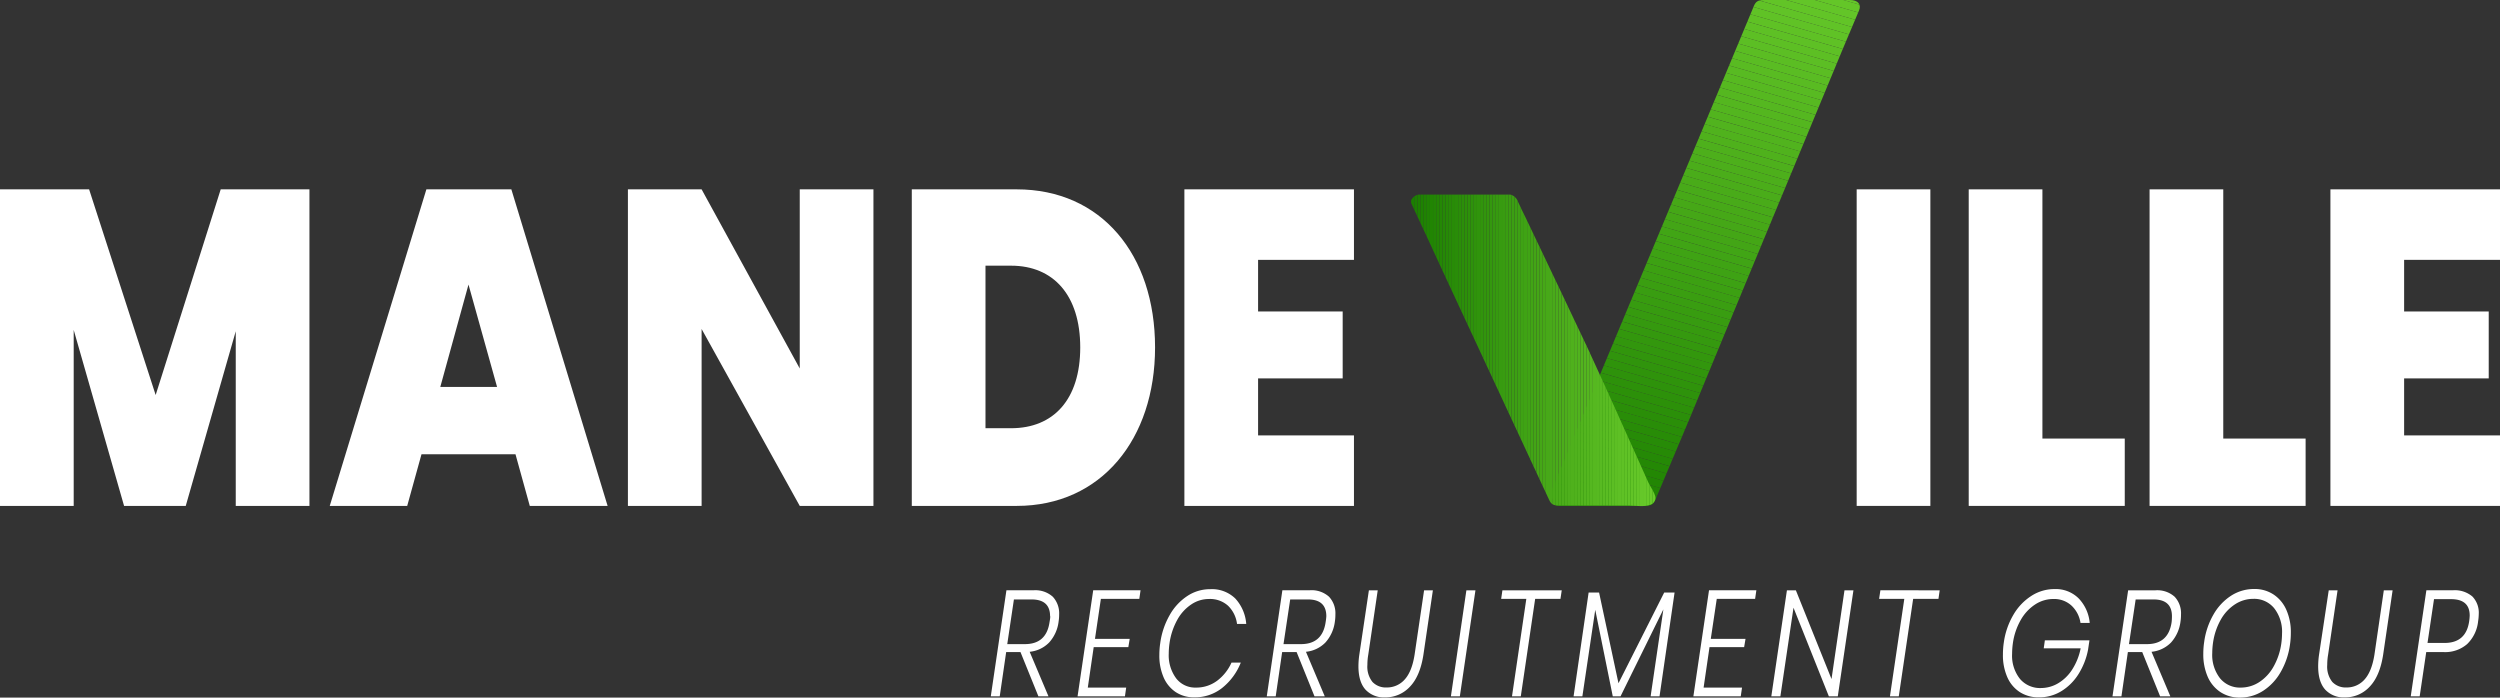 <svg xmlns="http://www.w3.org/2000/svg" xmlns:xlink="http://www.w3.org/1999/xlink" viewBox="0 0 664.9 185.53"><rect x="0" y="0" width="664.9" height="185.53" fill="#333333" stroke="none"/><defs><style>.cls-1{fill:none;}.cls-2{clip-path:url(#clip-path);}.cls-3{fill:#1b7f00;}.cls-4{fill:#1c8001;}.cls-5{fill:#1d8101;}.cls-6{fill:#1e8202;}.cls-7{fill:#1f8302;}.cls-8{fill:#208403;}.cls-9{fill:#218503;}.cls-10{fill:#228604;}.cls-11{fill:#238704;}.cls-12{fill:#248805;}.cls-13{fill:#258906;}.cls-14{fill:#268a06;}.cls-15{fill:#278b07;}.cls-16{fill:#288c07;}.cls-17{fill:#298d08;}.cls-18{fill:#2a8e08;}.cls-19{fill:#2b8f09;}.cls-20{fill:#2c9009;}.cls-21{fill:#2d910a;}.cls-22{fill:#2e920b;}.cls-23{fill:#2f930b;}.cls-24{fill:#30940c;}.cls-25{fill:#31950c;}.cls-26{fill:#32960d;}.cls-27{fill:#33970d;}.cls-28{fill:#34980e;}.cls-29{fill:#35990f;}.cls-30{fill:#369a0f;}.cls-31{fill:#379b10;}.cls-32{fill:#389c10;}.cls-33{fill:#399d11;}.cls-34{fill:#3a9e11;}.cls-35{fill:#3b9f12;}.cls-36{fill:#3ca012;}.cls-37{fill:#3da113;}.cls-38{fill:#3ea214;}.cls-39{fill:#3fa314;}.cls-40{fill:#40a415;}.cls-41{fill:#41a515;}.cls-42{fill:#43a516;}.cls-43{fill:#44a616;}.cls-44{fill:#45a717;}.cls-45{fill:#46a817;}.cls-46{fill:#47a918;}.cls-47{fill:#48aa19;}.cls-48{fill:#49ab19;}.cls-49{fill:#4aac1a;}.cls-50{fill:#4bad1a;}.cls-51{fill:#4cae1b;}.cls-52{fill:#4daf1b;}.cls-53{fill:#4eb01c;}.cls-54{fill:#4fb11c;}.cls-55{fill:#50b21d;}.cls-56{fill:#51b31e;}.cls-57{fill:#52b41e;}.cls-58{fill:#53b51f;}.cls-59{fill:#54b61f;}.cls-60{fill:#55b720;}.cls-61{fill:#56b820;}.cls-62{fill:#57b921;}.cls-63{fill:#58ba22;}.cls-64{fill:#59bb22;}.cls-65{fill:#5abc23;}.cls-66{fill:#5bbd23;}.cls-67{fill:#5cbe24;}.cls-68{fill:#5dbf24;}.cls-69{fill:#5ec025;}.cls-70{fill:#5fc125;}.cls-71{fill:#60c226;}.cls-72{fill:#61c327;}.cls-73{fill:#62c427;}.cls-74{fill:#63c528;}.cls-75{fill:#64c628;}.cls-76{fill:#65c729;}.cls-77{clip-path:url(#clip-path-2);}.cls-78{fill:#66c829;}.cls-79{fill:#67c92a;}.cls-80{fill:#68ca2a;}.cls-81{fill:#69cb2b;}.cls-82{fill:#fff;}</style><clipPath id="clip-path"><path class="cls-1" d="M492,0H469.13c-1.51,0-2.16.39-2.65,1.55l-9.89,23.74L438.15,69.46q-11.64,27.89-23.3,55.76c-.89,2.12-1.8,4.23-2.71,6.35a14,14,0,0,1,1.67,2.88,7.89,7.89,0,0,0,1.25.09c7.42-.06,14.83,0,22.25,0,1.82,0,2.41-.31,3-1.73,3-7.16,6.07-14.32,9.06-21.49q8.19-19.72,16.33-39.46l20-48.2Q490,13.2,494.43,2.78C495.11,1.17,494.13,0,492,0Z"/></clipPath><clipPath id="clip-path-2"><path class="cls-1" d="M440.28,132.2a2.72,2.72,0,0,1,0,.39,1.92,1.92,0,0,1-1.27,1.63c-1.63.66-4,.25-5.67.25h-18.6c-1.59,0-2.18-.33-2.74-1.54q-13.37-28.71-26.72-57.43c-1.75-3.77-3.47-7.54-5.22-11.3l-4.79-10.28v-.57a2.74,2.74,0,0,1,2-1.6H401.7a2.94,2.94,0,0,1,2,1.84c.63,1.45,1.37,2.86,2.06,4.3,5.47,11.49,11,23,16.39,34.48,5.54,11.95,10.85,24,16.27,36C438.91,129.38,440.06,131,440.28,132.2Z"/></clipPath></defs><title>logo menu</title><g id="Layer_2" data-name="Layer 2"><g id="Layer_1-2" data-name="Layer 1"><g id="Layer_2-2" data-name="Layer 2"><g id="Layer_1-2-2" data-name="Layer 1-2"><g class="cls-2"><polygon class="cls-3" points="412.14 134.44 412.54 134.56 412.14 134.56 412.14 134.44"/><polygon class="cls-4" points="412.14 132.26 420.14 134.56 412.54 134.56 412.14 134.44 412.14 132.26"/><polygon class="cls-5" points="412.14 130.09 427.74 134.56 420.14 134.56 412.14 132.26 412.14 130.09"/><polygon class="cls-6" points="412.14 127.91 435.34 134.56 427.74 134.56 412.14 130.09 412.14 127.91"/><polygon class="cls-7" points="412.14 125.73 442.94 134.56 435.34 134.56 412.14 127.91 412.14 125.73"/><polygon class="cls-8" points="412.14 124.32 412.35 123.61 450.54 134.56 442.94 134.56 412.14 125.73 412.14 124.32"/><polygon class="cls-9" points="412.35 123.61 412.93 121.6 458.14 134.56 450.54 134.56 412.35 123.61"/><polygon class="cls-10" points="412.93 121.6 413.5 119.58 459.48 132.76 458.96 134.56 458.14 134.56 412.93 121.6"/><rect class="cls-11" x="435.72" y="101.25" width="2.09" height="47.83" transform="translate(196.13 510.55) rotate(-74.01)"/><rect class="cls-12" x="436.29" y="99.23" width="2.09" height="47.83" transform="translate(198.49 509.64) rotate(-74.01)"/><rect class="cls-13" x="436.88" y="97.22" width="2.09" height="47.83" transform="translate(200.85 508.74) rotate(-74.01)"/><rect class="cls-14" x="437.45" y="95.2" width="2.09" height="47.83" transform="translate(203.19 507.83) rotate(-74.01)"/><rect class="cls-15" x="438.02" y="93.19" width="2.09" height="47.83" transform="translate(205.54 506.93) rotate(-74.01)"/><rect class="cls-16" x="438.6" y="91.18" width="2.09" height="47.83" transform="translate(207.9 506.02) rotate(-74.01)"/><rect class="cls-17" x="439.18" y="89.16" width="2.09" height="47.83" transform="translate(210.25 505.12) rotate(-74.01)"/><rect class="cls-18" x="439.75" y="87.15" width="2.09" height="47.83" transform="translate(212.6 504.22) rotate(-74.01)"/><rect class="cls-19" x="440.33" y="85.14" width="2.09" height="47.83" transform="translate(214.95 503.31) rotate(-74.01)"/><rect class="cls-20" x="440.92" y="83.13" width="2.09" height="47.83" transform="translate(217.31 502.42) rotate(-74.01)"/><rect class="cls-21" x="441.48" y="81.12" width="2.09" height="47.83" transform="translate(219.66 501.51) rotate(-74.01)"/><rect class="cls-22" x="442.06" y="79.09" width="2.09" height="47.83" transform="translate(222.02 500.6) rotate(-74.01)"/><rect class="cls-23" x="442.64" y="77.09" width="2.09" height="47.83" transform="translate(224.36 499.7) rotate(-74.01)"/><rect class="cls-24" x="443.21" y="75.08" width="2.09" height="47.83" transform="translate(226.72 498.79) rotate(-74.01)"/><rect class="cls-25" x="443.79" y="73.06" width="2.09" height="47.83" transform="translate(229.08 497.89) rotate(-74.01)"/><rect class="cls-26" x="444.37" y="71.05" width="2.09" height="47.83" transform="translate(231.43 496.98) rotate(-74.01)"/><rect class="cls-27" x="444.95" y="69.05" width="2.09" height="47.83" transform="translate(233.78 496.1) rotate(-74.01)"/><rect class="cls-28" x="445.52" y="67.02" width="2.09" height="47.83" transform="translate(236.13 495.18) rotate(-74.01)"/><rect class="cls-29" x="446.1" y="65.01" width="2.09" height="47.83" transform="translate(238.49 494.27) rotate(-74.01)"/><rect class="cls-30" x="446.68" y="63" width="2.09" height="47.83" transform="translate(240.84 493.38) rotate(-74.01)"/><rect class="cls-31" x="447.25" y="60.98" width="2.09" height="47.83" transform="translate(243.19 492.46) rotate(-74.01)"/><rect class="cls-32" x="447.83" y="58.97" width="2.09" height="47.83" transform="translate(245.54 491.56) rotate(-74.01)"/><rect class="cls-33" x="448.4" y="56.96" width="2.09" height="47.83" transform="translate(247.89 490.66) rotate(-74.01)"/><rect class="cls-34" x="448.98" y="54.95" width="2.09" height="47.83" transform="translate(250.25 489.75) rotate(-74.01)"/><rect class="cls-35" x="449.56" y="52.94" width="2.09" height="47.83" transform="translate(252.6 488.85) rotate(-74.01)"/><rect class="cls-36" x="450.13" y="50.92" width="2.09" height="47.83" transform="translate(254.95 487.95) rotate(-74.01)"/><rect class="cls-37" x="450.72" y="48.91" width="2.09" height="47.83" transform="translate(257.31 487.05) rotate(-74.01)"/><rect class="cls-38" x="451.29" y="46.89" width="2.09" height="47.83" transform="translate(259.67 486.13) rotate(-74.01)"/><rect class="cls-39" x="451.86" y="44.89" width="2.09" height="47.83" transform="translate(262.01 485.24) rotate(-74.01)"/><rect class="cls-40" x="452.45" y="42.88" width="2.09" height="47.83" transform="translate(264.37 484.34) rotate(-74.01)"/><rect class="cls-41" x="453.02" y="40.85" width="2.09" height="47.83" transform="translate(266.72 483.42) rotate(-74.01)"/><rect class="cls-42" x="453.6" y="38.84" width="2.09" height="47.83" transform="translate(269.07 482.52) rotate(-74.01)"/><rect class="cls-43" x="454.17" y="36.84" width="2.09" height="47.83" transform="translate(271.42 481.62) rotate(-74.01)"/><rect class="cls-44" x="454.76" y="34.82" width="2.09" height="47.83" transform="translate(273.78 480.72) rotate(-74.01)"/><rect class="cls-45" x="455.33" y="32.8" width="2.09" height="47.83" transform="translate(276.13 479.81) rotate(-74.01)"/><rect class="cls-46" x="455.9" y="30.79" width="2.09" height="47.83" transform="translate(278.48 478.91) rotate(-74.01)"/><rect class="cls-47" x="456.49" y="28.78" width="2.09" height="47.83" transform="translate(280.84 478.01) rotate(-74.01)"/><rect class="cls-48" x="457.06" y="26.77" width="2.09" height="47.83" transform="translate(283.19 477.1) rotate(-74.01)"/><rect class="cls-49" x="457.63" y="24.76" width="2.09" height="47.83" transform="translate(285.54 476.2) rotate(-74.01)"/><rect class="cls-50" x="458.21" y="22.74" width="2.09" height="47.83" transform="translate(287.89 475.29) rotate(-74.01)"/><rect class="cls-51" x="458.8" y="20.73" width="2.09" height="47.83" transform="translate(290.25 474.4) rotate(-74.01)"/><rect class="cls-52" x="459.36" y="18.72" width="2.09" height="47.83" transform="translate(292.6 473.48) rotate(-74.01)"/><rect class="cls-53" x="459.94" y="16.71" width="2.09" height="47.83" transform="translate(294.95 472.58) rotate(-74.01)"/><rect class="cls-54" x="460.53" y="14.69" width="2.09" height="47.83" transform="translate(297.32 471.68) rotate(-74.01)"/><rect class="cls-55" x="461.1" y="12.67" width="2.09" height="47.83" transform="translate(299.66 470.77) rotate(-74.01)"/><rect class="cls-56" x="461.67" y="10.67" width="2.09" height="47.83" transform="translate(302 469.87) rotate(-74.01)"/><rect class="cls-57" x="462.26" y="8.65" width="2.09" height="47.83" transform="translate(304.37 468.97) rotate(-74.01)"/><rect class="cls-58" x="462.84" y="6.64" width="2.09" height="47.83" transform="translate(306.73 468.07) rotate(-74.01)"/><rect class="cls-59" x="463.4" y="4.63" width="2.09" height="47.83" transform="translate(309.06 467.16) rotate(-74.01)"/><rect class="cls-60" x="463.98" y="2.61" width="2.09" height="47.83" transform="translate(311.42 466.25) rotate(-74.01)"/><rect class="cls-61" x="464.57" y="0.6" width="2.09" height="47.83" transform="translate(313.78 465.36) rotate(-74.01)"/><rect class="cls-62" x="465.13" y="-1.41" width="2.09" height="47.83" transform="translate(316.13 464.44) rotate(-74.01)"/><rect class="cls-63" x="465.71" y="-3.42" width="2.09" height="47.83" transform="translate(318.48 463.54) rotate(-74.01)"/><rect class="cls-64" x="466.3" y="-5.44" width="2.09" height="47.83" transform="translate(320.84 462.65) rotate(-74.01)"/><rect class="cls-65" x="466.86" y="-7.45" width="2.09" height="47.83" transform="translate(323.19 461.73) rotate(-74.01)"/><rect class="cls-66" x="467.44" y="-9.46" width="2.09" height="47.83" transform="translate(325.54 460.83) rotate(-74.01)"/><rect class="cls-67" x="468.03" y="-11.47" width="2.09" height="47.83" transform="translate(327.9 459.94) rotate(-74.01)"/><rect class="cls-68" x="468.6" y="-13.49" width="2.09" height="47.83" transform="translate(330.26 459.03) rotate(-74.01)"/><rect class="cls-69" x="469.17" y="-15.5" width="2.09" height="47.83" transform="translate(332.59 458.12) rotate(-74.01)"/><polygon class="cls-70" points="447.54 0.82 447.77 0 452.27 0 494.09 11.99 493.52 14 447.54 0.82"/><polygon class="cls-71" points="459.87 0 494.67 9.97 494.09 11.99 452.27 0 459.87 0"/><polygon class="cls-72" points="467.47 0 495.11 7.92 495.11 8.43 494.67 9.97 459.87 0 467.47 0"/><polygon class="cls-73" points="475.07 0 495.11 5.74 495.11 7.92 467.47 0 475.07 0"/><polygon class="cls-74" points="482.67 0 495.11 3.56 495.11 5.74 475.07 0 482.67 0"/><polygon class="cls-75" points="490.27 0 495.11 1.39 495.11 3.56 482.67 0 490.27 0"/><polygon class="cls-76" points="495.11 1.39 490.27 0 495.11 0 495.11 1.39"/></g><g class="cls-77"><path class="cls-3" d="M375.31,51.75Z"/><rect class="cls-3" x="375.31" y="51.75" width="0.83" height="83.13"/><rect class="cls-4" x="376.14" y="51.75" width="0.83" height="83.13"/><rect class="cls-5" x="376.98" y="51.75" width="0.83" height="83.13"/><rect class="cls-6" x="377.81" y="51.75" width="0.83" height="83.13"/><rect class="cls-7" x="378.64" y="51.75" width="0.83" height="83.13"/><rect class="cls-8" x="379.48" y="51.75" width="0.83" height="83.13"/><rect class="cls-9" x="380.31" y="51.75" width="0.83" height="83.13"/><rect class="cls-10" x="381.14" y="51.75" width="0.83" height="83.13"/><rect class="cls-11" x="381.98" y="51.75" width="0.83" height="83.13"/><rect class="cls-12" x="382.81" y="51.75" width="0.83" height="83.13"/><rect class="cls-13" x="383.64" y="51.75" width="0.83" height="83.13"/><rect class="cls-14" x="384.48" y="51.75" width="0.83" height="83.13"/><rect class="cls-15" x="385.31" y="51.75" width="0.83" height="83.13"/><rect class="cls-16" x="386.14" y="51.75" width="0.83" height="83.13"/><rect class="cls-17" x="386.98" y="51.75" width="0.83" height="83.13"/><rect class="cls-18" x="387.81" y="51.75" width="0.83" height="83.13"/><rect class="cls-19" x="388.64" y="51.75" width="0.83" height="83.13"/><rect class="cls-20" x="389.48" y="51.75" width="0.83" height="83.13"/><rect class="cls-21" x="390.31" y="51.75" width="0.83" height="83.13"/><rect class="cls-22" x="391.14" y="51.75" width="0.83" height="83.13"/><rect class="cls-23" x="391.98" y="51.75" width="0.83" height="83.13"/><rect class="cls-24" x="392.81" y="51.75" width="0.83" height="83.13"/><rect class="cls-25" x="393.64" y="51.75" width="0.83" height="83.13"/><rect class="cls-26" x="394.48" y="51.75" width="0.83" height="83.13"/><rect class="cls-27" x="395.31" y="51.75" width="0.83" height="83.13"/><rect class="cls-28" x="396.15" y="51.75" width="0.83" height="83.13"/><rect class="cls-29" x="396.98" y="51.75" width="0.83" height="83.13"/><rect class="cls-30" x="397.81" y="51.75" width="0.83" height="83.13"/><rect class="cls-31" x="398.65" y="51.75" width="0.83" height="83.13"/><rect class="cls-32" x="399.48" y="51.75" width="0.83" height="83.13"/><rect class="cls-33" x="400.31" y="51.75" width="0.83" height="83.13"/><rect class="cls-34" x="401.15" y="51.75" width="0.83" height="83.13"/><rect class="cls-35" x="401.98" y="51.75" width="0.83" height="83.13"/><rect class="cls-36" x="402.81" y="51.75" width="0.83" height="83.13"/><rect class="cls-37" x="403.65" y="51.75" width="0.83" height="83.13"/><rect class="cls-38" x="404.48" y="51.75" width="0.83" height="83.13"/><rect class="cls-39" x="405.31" y="51.75" width="0.83" height="83.13"/><rect class="cls-40" x="406.15" y="51.75" width="0.83" height="83.13"/><rect class="cls-41" x="406.98" y="51.75" width="0.83" height="83.13"/><rect class="cls-42" x="407.81" y="51.75" width="0.83" height="83.13"/><rect class="cls-43" x="408.65" y="51.75" width="0.83" height="83.13"/><rect class="cls-44" x="409.48" y="51.75" width="0.83" height="83.13"/><rect class="cls-45" x="410.31" y="51.75" width="0.83" height="83.13"/><rect class="cls-46" x="411.15" y="51.75" width="0.83" height="83.13"/><rect class="cls-47" x="411.98" y="51.75" width="0.83" height="83.13"/><rect class="cls-48" x="412.81" y="51.75" width="0.83" height="83.13"/><rect class="cls-49" x="413.65" y="51.75" width="0.83" height="83.13"/><rect class="cls-50" x="414.48" y="51.75" width="0.83" height="83.13"/><rect class="cls-51" x="415.31" y="51.75" width="0.83" height="83.13"/><rect class="cls-52" x="416.15" y="51.75" width="0.83" height="83.13"/><rect class="cls-53" x="416.98" y="51.75" width="0.83" height="83.13"/><rect class="cls-54" x="417.81" y="51.75" width="0.83" height="83.13"/><rect class="cls-55" x="418.65" y="51.75" width="0.83" height="83.13"/><rect class="cls-56" x="419.48" y="51.75" width="0.83" height="83.13"/><rect class="cls-57" x="420.31" y="51.75" width="0.83" height="83.13"/><rect class="cls-58" x="421.15" y="51.75" width="0.83" height="83.13"/><rect class="cls-59" x="421.98" y="51.75" width="0.83" height="83.13"/><rect class="cls-60" x="422.81" y="51.75" width="0.83" height="83.13"/><rect class="cls-61" x="423.65" y="51.75" width="0.83" height="83.13"/><rect class="cls-62" x="424.48" y="51.75" width="0.83" height="83.13"/><rect class="cls-63" x="425.31" y="51.75" width="0.83" height="83.13"/><rect class="cls-64" x="426.15" y="51.75" width="0.83" height="83.13"/><rect class="cls-65" x="426.98" y="51.75" width="0.83" height="83.13"/><rect class="cls-66" x="427.82" y="51.75" width="0.83" height="83.13"/><rect class="cls-67" x="428.65" y="51.75" width="0.83" height="83.13"/><rect class="cls-68" x="429.48" y="51.75" width="0.83" height="83.13"/><rect class="cls-69" x="430.32" y="51.75" width="0.83" height="83.13"/><rect class="cls-70" x="431.15" y="51.75" width="0.83" height="83.13"/><rect class="cls-71" x="431.98" y="51.75" width="0.83" height="83.13"/><rect class="cls-72" x="432.82" y="51.75" width="0.83" height="83.13"/><rect class="cls-73" x="433.65" y="51.75" width="0.83" height="83.13"/><rect class="cls-74" x="434.48" y="51.75" width="0.83" height="83.13"/><rect class="cls-75" x="435.32" y="51.75" width="0.83" height="83.13"/><rect class="cls-76" x="436.15" y="51.75" width="0.83" height="83.13"/><rect class="cls-78" x="436.98" y="51.75" width="0.83" height="83.13"/><rect class="cls-79" x="437.82" y="51.75" width="0.83" height="83.13"/><rect class="cls-80" x="438.65" y="51.75" width="0.83" height="83.13"/><rect class="cls-81" x="439.48" y="51.75" width="0.83" height="83.13"/><rect class="cls-81" x="440.32" y="51.75" height="83.13"/></g><path class="cls-82" d="M0,50.36H23.7l17.7,54.7,17.3-54.7H82.3v84.19H62.7V88.1L49.4,134.55H33L19.6,87.74v46.81H0Z"/><path class="cls-82" d="M137.1,120.82h-25l-3.8,13.73H87.7l25.7-84.19H136l25.6,84.19H140.9ZM124.6,75.68l-7.5,27.23h15.1Z"/><path class="cls-82" d="M232.3,50.36v84.19H212.7L186.6,87.5v47.05H167V50.36h19.6L212.7,98V50.36Z"/><path class="cls-82" d="M307.2,92.4c0,24.36-14.3,42.15-36.8,42.15H242.5V50.36h27.9C292.9,50.36,307.2,67.68,307.2,92.4Zm-38.3,21.49c11.3,0,18.4-7.64,18.4-21.49s-7.1-21.74-18.4-21.74h-6.8v43.23Z"/><path class="cls-82" d="M360.1,69.11H334.6V82.84h22.5v17.8H334.6V115.8h25.5v18.75H315V50.36h45.1Z"/><path class="cls-82" d="M493.8,50.36h19.6v84.19H493.8Z"/><path class="cls-82" d="M543.2,50.36v66.28h21.9v17.91H523.6V50.36Z"/><path class="cls-82" d="M591.3,50.36v66.28h21.9v17.91H571.7V50.36Z"/><path class="cls-82" d="M664.9,69.11H639.4V82.84h22.5v17.8H639.4V115.8h25.5v18.75H619.8V50.36h45.1Z"/><path class="cls-82" d="M280,158.71a6.46,6.46,0,0,1,1.69,4.72,11.66,11.66,0,0,1-.14,1.84,10.06,10.06,0,0,1-2.51,5.6,8.38,8.38,0,0,1-5.19,2.48l5,11.84h-2.68l-4.76-11.76H267.6l-1.71,11.76h-2.38l4.16-28.2h7.23A6.93,6.93,0,0,1,280,158.71Zm-.72,5.2c0-3-1.65-4.48-4.93-4.48h-4.69l-1.77,11.88h4.69q5.73,0,6.56-5.88C279.28,164.68,279.33,164.17,279.33,163.91Z"/><path class="cls-82" d="M292.79,159.27l-1.57,10.64h9.24l-.37,2.2h-9.21l-1.57,10.76h10.21l-.33,2.32h-12.6l4.16-28.2h12.59l-.33,2.28Z"/><path class="cls-82" d="M328.53,159.17a11.23,11.23,0,0,1,2.92,6.78H329a8.11,8.11,0,0,0-2.38-4.84,7.16,7.16,0,0,0-5.13-1.8,8.37,8.37,0,0,0-4.65,1.44,11.64,11.64,0,0,0-3.74,4.12,18,18,0,0,0-2.06,6.24,20.28,20.28,0,0,0-.2,2.72,10.28,10.28,0,0,0,2,6.62,6.38,6.38,0,0,0,5.21,2.42,9.25,9.25,0,0,0,5.66-1.82,12.3,12.3,0,0,0,3.82-4.82H330a16.2,16.2,0,0,1-5,6.77,11.6,11.6,0,0,1-7.38,2.46,8.68,8.68,0,0,1-4.94-1.4,9,9,0,0,1-3.22-3.94,14.48,14.48,0,0,1-1.12-5.9,21.21,21.21,0,0,1,.23-3.12,20.47,20.47,0,0,1,2.5-7.48,14.6,14.6,0,0,1,4.7-5.1,10.93,10.93,0,0,1,6.07-1.82A8.91,8.91,0,0,1,328.53,159.17Z"/><path class="cls-82" d="M353.47,158.71a6.42,6.42,0,0,1,1.69,4.72,11.72,11.72,0,0,1-.13,1.84,10.2,10.2,0,0,1-2.51,5.6,8.38,8.38,0,0,1-5.19,2.48l5,11.84H349.6l-4.75-11.76H341l-1.71,11.76h-2.38l4.15-28.2h7.24A6.91,6.91,0,0,1,353.47,158.71Zm-.72,5.2q0-4.49-4.92-4.48h-4.69l-1.78,11.88H346q5.73,0,6.57-5.88A15.24,15.24,0,0,0,352.75,163.91Z"/><path class="cls-82" d="M366.42,157l-2.51,17.08a16.25,16.25,0,0,0-.24,2.76,6.49,6.49,0,0,0,1.36,4.54,4.9,4.9,0,0,0,3.77,1.46,6.26,6.26,0,0,0,4.79-2.12q1.94-2.13,2.64-6.64L378.75,157h2.34l-2.51,17.08q-.87,5.72-3.6,8.56a8.86,8.86,0,0,1-6.62,2.84,6.68,6.68,0,0,1-5.19-2.06q-1.87-2.07-1.88-6.18a21.73,21.73,0,0,1,.24-3.16L364.07,157Z"/><path class="cls-82" d="M392.41,157l-4.15,28.2h-2.38L390,157Z"/><path class="cls-82" d="M415.36,157l-.34,2.28h-6.73l-3.82,25.92h-2.34l3.81-25.92h-6.69l.33-2.28Z"/><path class="cls-82" d="M445.37,157.59l-4,27.6H439l3.39-23.12L431,185.19h-2.07l-4.66-23-3.42,23h-2.34l4-27.6h2.78l5.16,24.12,12.16-24.12Z"/><path class="cls-82" d="M456.59,159.27,455,169.91h9.24l-.37,2.2h-9.21l-1.57,10.76h10.22l-.34,2.32h-12.6l4.16-28.2h12.59l-.33,2.28Z"/><path class="cls-82" d="M488.78,185.19H486.4L477,161.63l-3.49,23.56H471.1L475.25,157h2.38l9.48,23.6,3.45-23.6h2.38Z"/><path class="cls-82" d="M515.88,157l-.33,2.28h-6.73L505,185.19h-2.35l3.82-25.92h-6.7l.34-2.28Z"/><path class="cls-82" d="M552.86,159.17a10.77,10.77,0,0,1,2.92,6.5h-2.45a7.92,7.92,0,0,0-2.39-4.6,6.82,6.82,0,0,0-4.84-1.76,8.81,8.81,0,0,0-4.81,1.44,11.87,11.87,0,0,0-3.84,4.12,17.23,17.23,0,0,0-2.11,6.24,20.62,20.62,0,0,0-.2,2.76,9.91,9.91,0,0,0,2.1,6.7,7,7,0,0,0,5.57,2.42,9,9,0,0,0,4.56-1.26,11.26,11.26,0,0,0,3.75-3.66,16.19,16.19,0,0,0,2.25-5.64h-9.82l.3-2.12h11.86l-.37,2.48a18.74,18.74,0,0,1-2.59,6.56,14,14,0,0,1-4.56,4.5,11.27,11.27,0,0,1-5.91,1.62,9.21,9.21,0,0,1-5.09-1.4,9,9,0,0,1-3.34-4,14.4,14.4,0,0,1-1.15-6,21.45,21.45,0,0,1,.23-3.16,19.9,19.9,0,0,1,2.53-7.36,14.77,14.77,0,0,1,4.79-5.06,11.31,11.31,0,0,1,6.21-1.82A8.61,8.61,0,0,1,552.86,159.17Z"/><path class="cls-82" d="M578.37,158.71a6.42,6.42,0,0,1,1.69,4.72,11.72,11.72,0,0,1-.13,1.84,10.2,10.2,0,0,1-2.51,5.6,8.39,8.39,0,0,1-5.2,2.48l5,11.84H574.5l-4.75-11.76h-3.82l-1.71,11.76h-2.38L566,157h7.24A6.91,6.91,0,0,1,578.37,158.71Zm-.72,5.2q0-4.49-4.92-4.48H568l-1.78,11.88H571q5.73,0,6.57-5.88Q577.65,164.67,577.65,163.91Z"/><path class="cls-82" d="M604.7,158.13a9.42,9.42,0,0,1,3.38,4.08,14.5,14.5,0,0,1,1.19,6.1,21.66,21.66,0,0,1-.23,3.16,20,20,0,0,1-2.48,7.28,14.34,14.34,0,0,1-4.69,5,11.26,11.26,0,0,1-6.1,1.78,9.26,9.26,0,0,1-5.22-1.46,9.42,9.42,0,0,1-3.39-4.08,14.85,14.85,0,0,1-1.17-6.1,21,21,0,0,1,.24-3.2,19.81,19.81,0,0,1,2.47-7.26,14.45,14.45,0,0,1,4.69-5,11.23,11.23,0,0,1,6.13-1.78A9.08,9.08,0,0,1,604.7,158.13Zm-10.22,2.56a11.6,11.6,0,0,0-3.82,4.08,17.43,17.43,0,0,0-2.09,6.22,20.06,20.06,0,0,0-.2,2.68,10.1,10.1,0,0,0,2.08,6.74,6.85,6.85,0,0,0,5.52,2.46,9,9,0,0,0,4.84-1.42,11.68,11.68,0,0,0,3.82-4.08,17.37,17.37,0,0,0,2.1-6.18,20.17,20.17,0,0,0,.2-2.68,10.11,10.11,0,0,0-2.1-6.76,6.86,6.86,0,0,0-5.54-2.48,8.87,8.87,0,0,0-4.81,1.42Z"/><path class="cls-82" d="M621.7,157l-2.51,17.08a16.25,16.25,0,0,0-.24,2.76,6.49,6.49,0,0,0,1.36,4.54,4.9,4.9,0,0,0,3.77,1.46,6.26,6.26,0,0,0,4.79-2.12q1.93-2.13,2.64-6.64L634,157h2.34l-2.51,17.08q-.87,5.72-3.6,8.56a8.86,8.86,0,0,1-6.62,2.84,6.68,6.68,0,0,1-5.19-2.06q-1.87-2.07-1.88-6.18a21.73,21.73,0,0,1,.24-3.16L619.35,157Z"/><path class="cls-82" d="M645.28,173.43l-1.74,11.76h-2.38l4.16-28.2h7.06a7.2,7.2,0,0,1,5.18,1.66,6.21,6.21,0,0,1,1.69,4.66,13.64,13.64,0,0,1-.17,1.92,9.83,9.83,0,0,1-2.91,6.06,8.88,8.88,0,0,1-6.2,2.14Zm11.42-8.2a13.68,13.68,0,0,0,.14-1.52q0-4.37-5-4.36h-4.49L645.62,171h4.52Q655.87,171,656.7,165.23Z"/></g></g></g></g></svg>